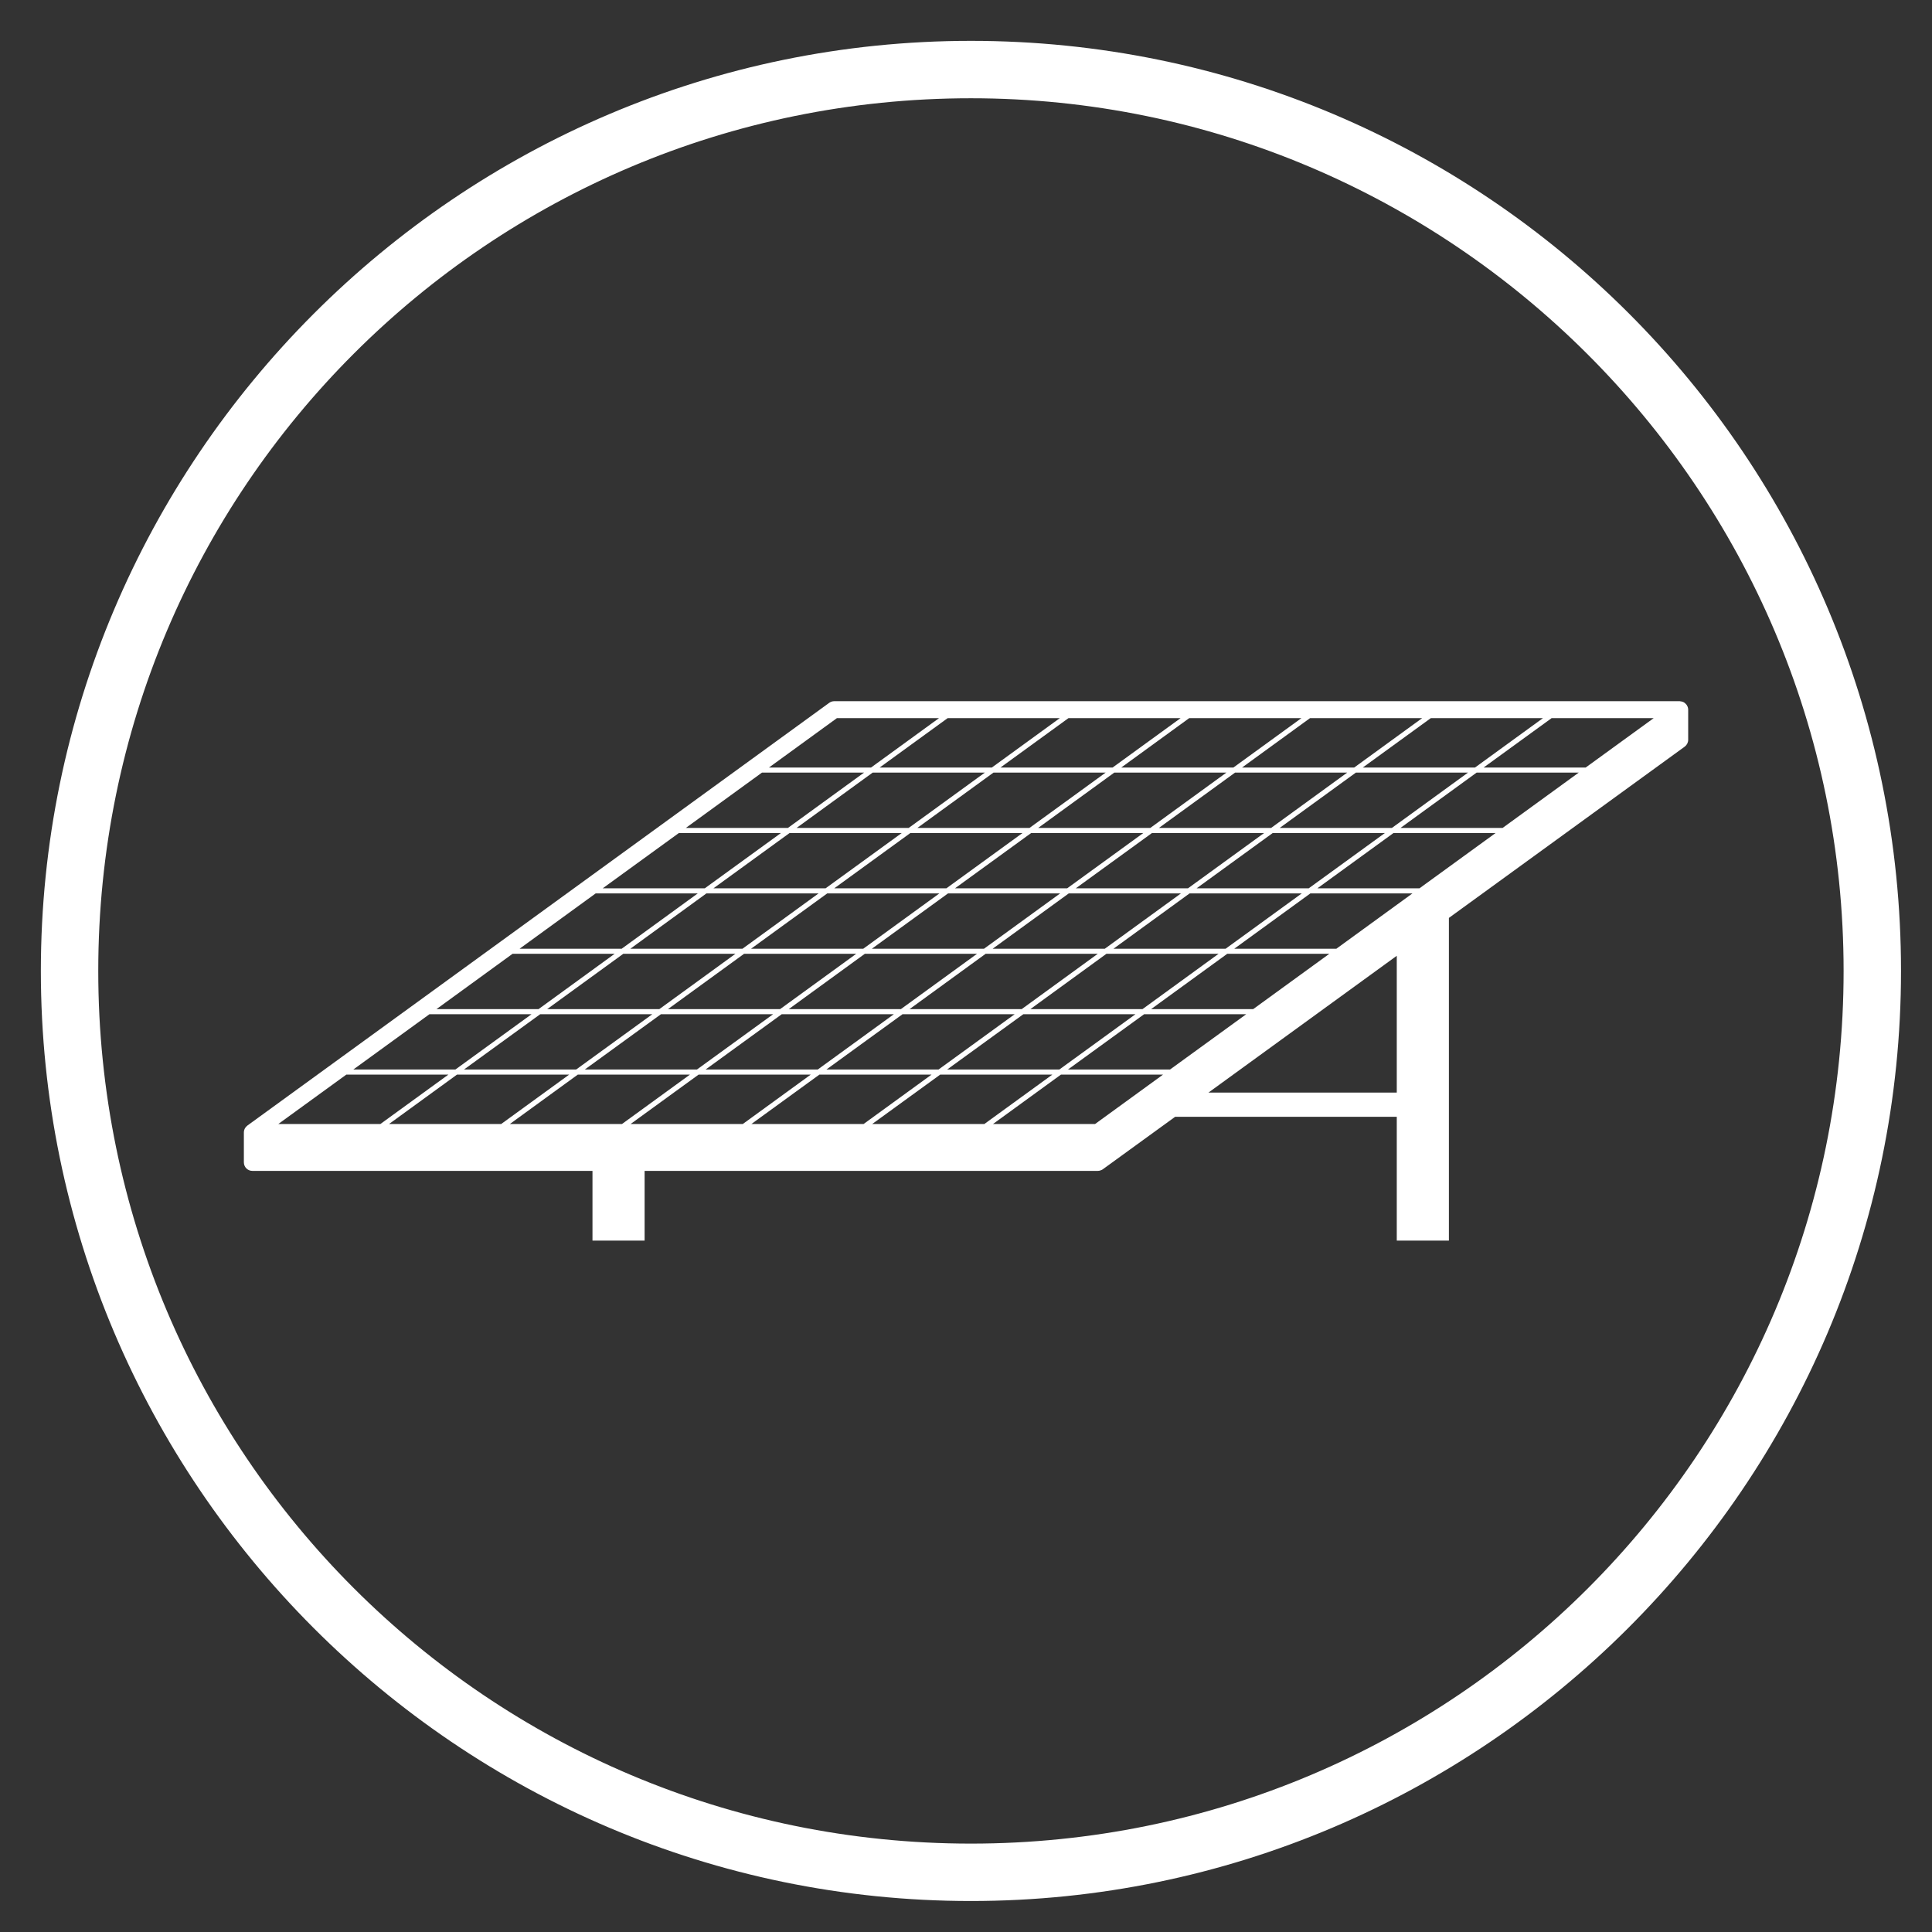 <svg xmlns="http://www.w3.org/2000/svg" xmlns:xlink="http://www.w3.org/1999/xlink" width="200" viewBox="0 0 150 150" height="200" preserveAspectRatio="xMidYMid meet"><rect x="0" y="0" width="150" height="150" fill="#333333" stroke="none"/><defs><clipPath id="d5858e6b9d"><path d="M 3.172 3.172 L 147.922 3.172 L 147.922 147.922 L 3.172 147.922 Z M 3.172 3.172 " clip-rule="nonzero"></path></clipPath><clipPath id="5d9cf26e5d"><path d="M 18.934 54.43 L 131.434 54.43 L 131.434 96.43 L 18.934 96.43 Z M 18.934 54.43 " clip-rule="nonzero"></path></clipPath></defs><g clip-path="url(#d5858e6b9d)"><path fill="#ffffff" d="M 75.383 147.594 C 35.488 147.594 3.172 115.055 3.172 75.383 C 3.172 35.711 35.488 3.172 75.383 3.172 C 115.277 3.172 147.594 35.488 147.594 75.383 C 147.594 115.277 115.055 147.594 75.383 147.594 Z M 75.383 7.629 C 37.938 7.629 7.629 37.938 7.629 75.383 C 7.629 112.824 37.938 143.137 75.383 143.137 C 112.824 143.137 143.137 112.824 143.137 75.383 C 143.137 37.938 112.602 7.629 75.383 7.629 Z M 75.383 7.629 " fill-opacity="1" fill-rule="nonzero"></path></g><g clip-path="url(#5d9cf26e5d)"><path fill="#ffffff" d="M 18.973 87.703 C 18.969 87.715 18.965 87.727 18.961 87.742 C 18.945 87.797 18.934 87.855 18.934 87.914 C 18.934 87.918 18.934 87.918 18.934 87.922 L 18.934 90.246 C 18.934 90.609 19.227 90.906 19.59 90.906 L 46 90.906 L 46 96.32 L 50.047 96.32 L 50.047 90.906 L 85.246 90.906 C 85.305 90.906 85.367 90.895 85.422 90.875 C 85.438 90.871 85.449 90.871 85.461 90.863 C 85.52 90.844 85.57 90.816 85.621 90.785 C 85.625 90.781 85.629 90.781 85.629 90.777 L 91.238 86.707 L 108.445 86.707 L 108.445 96.32 L 112.492 96.32 L 112.492 71.266 L 130.801 57.969 C 130.969 57.844 131.07 57.648 131.07 57.438 L 131.07 55.098 C 131.07 55.031 131.059 54.969 131.039 54.906 C 131.039 54.902 131.039 54.898 131.039 54.895 C 131.035 54.879 131.023 54.867 131.016 54.852 C 131 54.812 130.98 54.77 130.957 54.734 C 130.941 54.711 130.926 54.695 130.906 54.676 C 130.883 54.645 130.855 54.617 130.824 54.594 C 130.805 54.578 130.781 54.562 130.762 54.547 C 130.742 54.539 130.73 54.523 130.711 54.516 C 130.695 54.504 130.676 54.504 130.66 54.496 C 130.633 54.484 130.609 54.477 130.586 54.469 C 130.543 54.461 130.504 54.453 130.461 54.449 C 130.445 54.449 130.43 54.441 130.414 54.441 L 64.766 54.441 C 64.629 54.441 64.492 54.488 64.383 54.566 L 19.203 87.391 C 19.199 87.395 19.195 87.402 19.191 87.406 C 19.145 87.441 19.105 87.48 19.07 87.527 C 19.066 87.531 19.059 87.539 19.055 87.547 C 19.02 87.594 18.992 87.648 18.973 87.703 Z M 26.891 83.43 L 34.816 83.43 L 29.535 87.266 L 21.609 87.266 Z M 33.344 78.742 L 41.27 78.742 L 35.359 83.035 L 27.434 83.035 Z M 39.797 74.051 L 47.723 74.051 L 41.812 78.348 L 33.887 78.348 Z M 46.25 69.363 L 54.176 69.363 L 48.266 73.66 L 40.34 73.66 Z M 52.707 64.676 L 60.633 64.676 L 54.719 68.969 L 46.793 68.969 Z M 59.16 59.984 L 67.086 59.984 L 61.172 64.281 L 53.246 64.281 Z M 82.285 55.754 L 77.008 59.59 L 68.297 59.59 L 73.578 55.754 Z M 91.664 55.754 L 86.383 59.59 L 77.676 59.59 L 82.957 55.754 Z M 101.043 55.754 L 95.762 59.59 L 87.055 59.59 L 92.332 55.754 Z M 110.418 55.754 L 105.141 59.59 L 96.434 59.59 L 101.711 55.754 Z M 119.797 55.754 L 114.52 59.59 L 105.809 59.59 L 111.09 55.754 Z M 128.395 55.754 L 123.113 59.59 L 115.188 59.59 L 120.469 55.754 Z M 77.098 87.266 L 82.375 83.43 L 90.301 83.43 L 85.023 87.266 Z M 67.719 87.266 L 73 83.43 L 81.707 83.43 L 76.426 87.266 Z M 58.34 87.266 L 63.621 83.43 L 72.328 83.43 L 67.051 87.266 Z M 48.961 87.266 L 54.242 83.43 L 62.949 83.43 L 57.672 87.266 Z M 79.453 78.742 L 88.16 78.742 L 82.25 83.035 L 73.539 83.035 Z M 72.871 83.035 L 64.164 83.035 L 70.074 78.742 L 78.781 78.742 Z M 79.996 78.348 L 85.906 74.051 L 94.613 74.051 L 88.703 78.348 Z M 88.832 78.742 L 96.758 78.742 L 90.844 83.035 L 82.918 83.035 Z M 97.297 78.348 L 89.371 78.348 L 95.285 74.051 L 103.211 74.051 Z M 95.828 73.66 L 101.738 69.363 L 109.664 69.363 L 103.754 73.66 Z M 95.156 73.66 L 86.449 73.66 L 92.359 69.363 L 101.07 69.363 Z M 85.777 73.66 L 77.07 73.66 L 82.98 69.363 L 91.691 69.363 Z M 85.234 74.051 L 79.324 78.348 L 70.617 78.348 L 76.527 74.051 Z M 69.945 78.348 L 61.238 78.348 L 67.148 74.051 L 75.859 74.051 Z M 69.402 78.742 L 63.492 83.035 L 54.785 83.035 L 60.695 78.742 Z M 110.207 68.969 L 102.281 68.969 L 108.191 64.676 L 116.117 64.676 Z M 101.609 68.969 L 92.902 68.969 L 98.812 64.676 L 107.523 64.676 Z M 92.234 68.969 L 83.523 68.969 L 89.438 64.676 L 98.145 64.676 Z M 82.855 68.969 L 74.145 68.969 L 80.059 64.676 L 88.766 64.676 Z M 82.312 69.363 L 76.398 73.66 L 67.691 73.66 L 73.605 69.363 Z M 67.023 73.66 L 58.312 73.66 L 64.227 69.363 L 72.934 69.363 Z M 66.48 74.051 L 60.566 78.348 L 51.859 78.348 L 57.773 74.051 Z M 60.027 78.742 L 54.113 83.035 L 45.406 83.035 L 51.316 78.742 Z M 53.57 83.43 L 48.293 87.266 L 39.586 87.266 L 44.863 83.43 Z M 116.66 64.281 L 108.734 64.281 L 114.645 59.984 L 122.574 59.984 Z M 108.066 64.281 L 99.355 64.281 L 105.27 59.984 L 113.977 59.984 Z M 98.688 64.281 L 89.977 64.281 L 95.891 59.984 L 104.598 59.984 Z M 89.309 64.281 L 80.602 64.281 L 86.512 59.984 L 95.219 59.984 Z M 79.93 64.281 L 71.223 64.281 L 77.133 59.984 L 85.844 59.984 Z M 79.387 64.676 L 73.477 68.969 L 64.77 68.969 L 70.68 64.676 Z M 64.098 68.969 L 55.391 68.969 L 61.301 64.676 L 70.012 64.676 Z M 63.555 69.363 L 57.645 73.66 L 48.938 73.66 L 54.848 69.363 Z M 57.102 74.051 L 51.191 78.348 L 42.48 78.348 L 48.395 74.051 Z M 50.648 78.742 L 44.734 83.035 L 36.027 83.035 L 41.941 78.742 Z M 44.195 83.43 L 38.914 87.266 L 30.207 87.266 L 35.484 83.43 Z M 76.465 59.984 L 70.551 64.281 L 61.844 64.281 L 67.754 59.984 Z M 72.906 55.754 L 67.629 59.59 L 59.703 59.59 L 64.98 55.754 Z M 108.445 84.828 L 93.824 84.828 L 108.445 74.207 Z M 108.445 84.828 " fill-opacity="1" fill-rule="nonzero"></path></g></svg>